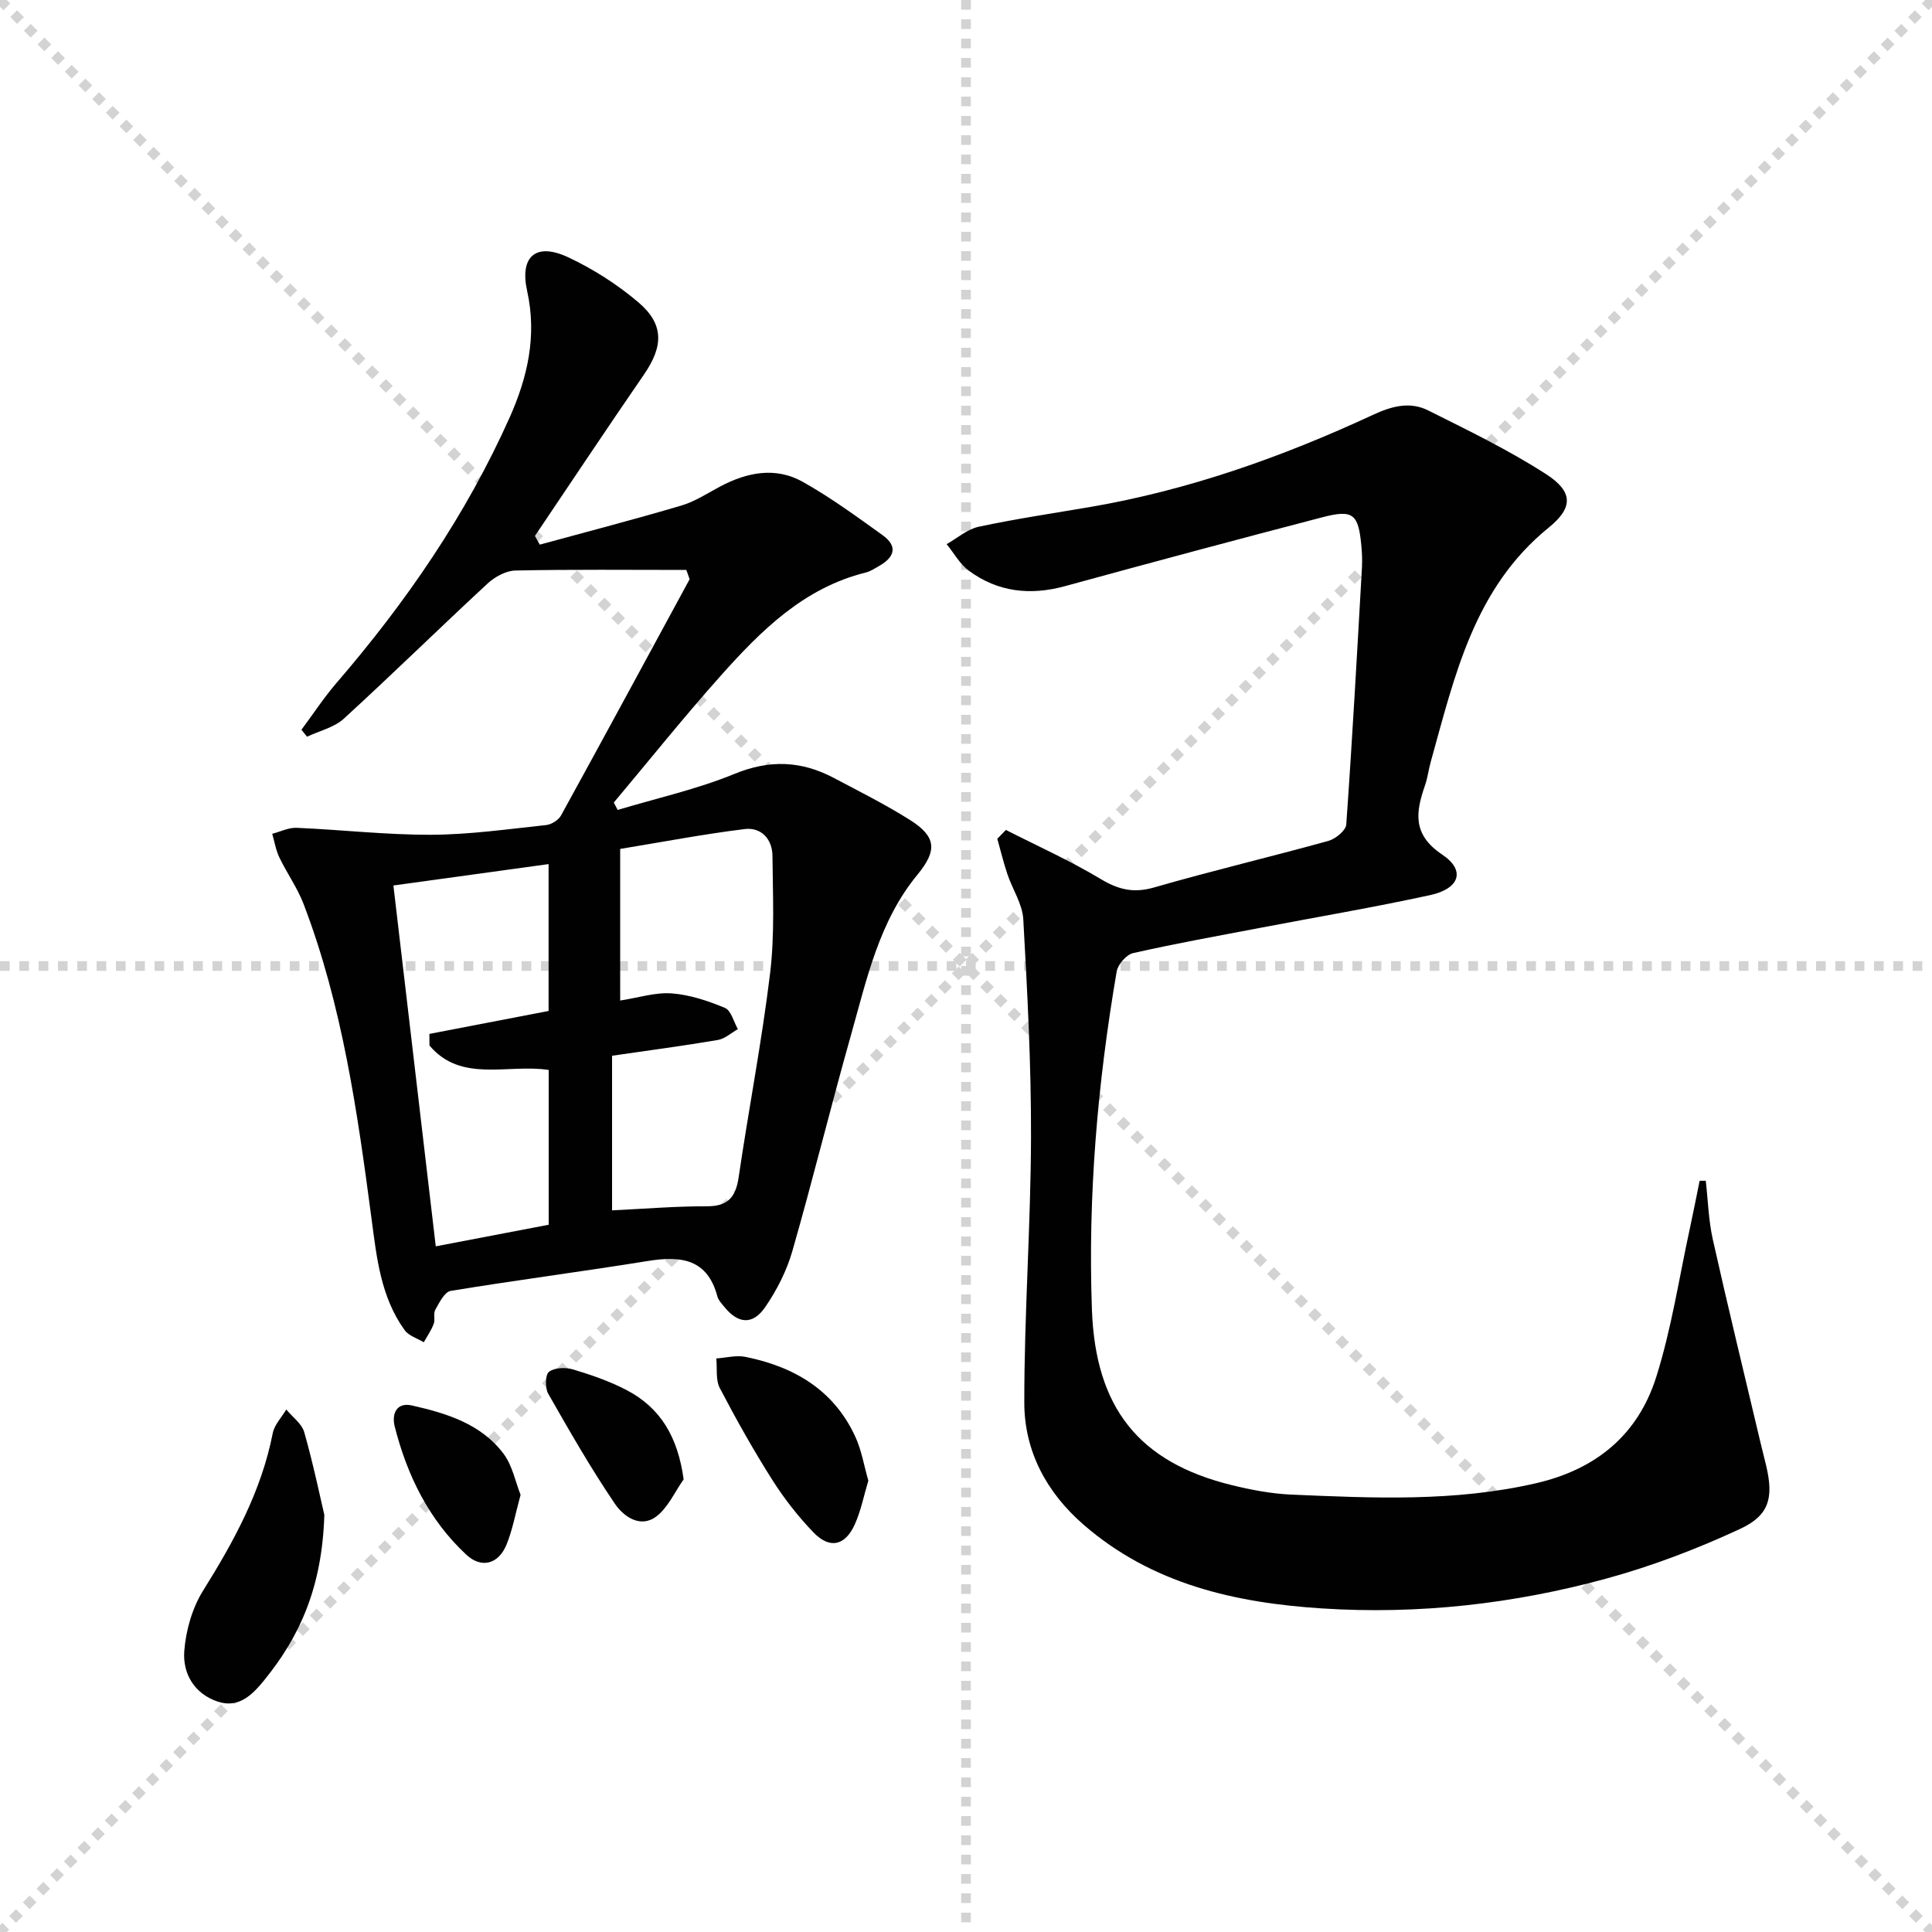 <svg enable-background="new 0 0 400 400" viewBox="0 0 400 400" xmlns="http://www.w3.org/2000/svg"><g stroke="lightgray" stroke-dasharray="1,1" stroke-width="1" transform="scale(2, 2)"><line x1="0" y1="0" x2="200" y2="200"></line><line x1="200" y1="0" x2="0" y2="200"></line><line x1="100" y1="0" x2="100" y2="200"></line><line x1="0" y1="100" x2="200" y2="100"></line></g><g fill="#010102"><path d="m208.26 171.83c6.57 3.35 13.32 6.37 19.63 10.16 3.69 2.22 6.83 2.97 11.08 1.74 11.95-3.45 24.07-6.31 36.05-9.63 1.49-.41 3.62-2.15 3.71-3.4 1.26-17.74 2.24-35.49 3.25-53.25.08-1.49.01-3-.13-4.49-.61-6.56-1.7-7.52-8.05-5.87-17.8 4.64-35.58 9.41-53.32 14.27-7.2 1.97-13.89 1.22-19.89-3.2-1.87-1.38-3.08-3.64-4.6-5.5 2.2-1.24 4.27-3.09 6.63-3.6 7.62-1.63 15.34-2.77 23.02-4.08 20.45-3.5 39.83-10.37 58.57-19.07 3.89-1.81 7.66-2.84 11.45-.95 8.28 4.14 16.67 8.2 24.43 13.2 5.63 3.63 5.66 6.93.56 11.07-15.5 12.56-19.47 30.74-24.43 48.5-.45 1.59-.63 3.27-1.17 4.82-1.94 5.57-2.69 10.21 3.54 14.38 4.88 3.26 3.64 7.05-2.48 8.39-11.65 2.54-23.43 4.53-35.14 6.77-8.8 1.68-17.63 3.26-26.37 5.24-1.38.31-3.15 2.33-3.4 3.79-3.97 23.17-5.98 46.49-5.13 70.02.73 20.27 9.65 31.62 29 36.35 4.01.98 8.16 1.77 12.27 1.95 16.94.73 33.86 1.53 50.66-2.35 12.51-2.88 21.13-10.07 24.9-21.98 3.18-10.06 4.75-20.63 7.01-30.98.7-3.21 1.32-6.44 1.98-9.66.42 0 .85-.01 1.27-.01.47 4.06.57 8.19 1.46 12.16 3.15 14.07 6.57 28.09 9.89 42.13.38 1.62.81 3.22 1.19 4.84 1.48 6.42.68 10.11-5.38 12.93-8.96 4.17-18.33 7.74-27.86 10.34-19.18 5.23-38.84 7.43-58.73 6.15-18.02-1.16-35.22-5.03-49.39-17.34-7.69-6.68-12.26-15.24-12.27-25.25-.02-18.28 1.33-36.56 1.39-54.85.05-15.09-.76-30.19-1.6-45.26-.18-3.16-2.24-6.19-3.29-9.33-.81-2.4-1.4-4.88-2.09-7.32.58-.6 1.18-1.22 1.78-1.83z"/><path d="m142.1 118c-11.8 0-23.6-.13-35.39.12-1.97.04-4.28 1.32-5.79 2.72-9.98 9.24-19.69 18.77-29.73 27.95-2 1.83-5.05 2.52-7.62 3.74-.39-.48-.78-.96-1.16-1.44 2.4-3.23 4.62-6.62 7.24-9.67 14.42-16.73 26.84-34.77 35.87-54.99 3.7-8.3 5.68-16.87 3.62-26.18-1.6-7.23 1.87-10.09 8.48-6.99 5.19 2.43 10.2 5.63 14.56 9.34 5.36 4.57 5.16 9.12 1.13 14.97-7.62 11.06-15.05 22.25-22.56 33.39.34.6.67 1.2 1.01 1.8 9.78-2.67 19.59-5.22 29.3-8.09 2.82-.83 5.4-2.54 8.03-3.94 5.58-2.96 11.48-4.14 17.13-.96 5.76 3.23 11.13 7.17 16.51 11.03 3.33 2.39 2.35 4.67-.82 6.44-.87.49-1.73 1.07-2.68 1.3-12.82 3.18-21.67 12.02-30.01 21.36-7.62 8.54-14.78 17.49-22.14 26.26.27.51.53 1.02.8 1.53 8.09-2.43 16.42-4.28 24.2-7.47 7.28-2.99 13.86-2.7 20.55.84 5.28 2.79 10.64 5.48 15.7 8.66 5.52 3.46 5.76 6.34 1.65 11.33-8 9.7-10.53 21.71-13.82 33.34-4.19 14.83-7.86 29.81-12.11 44.63-1.17 4.07-3.2 8.07-5.6 11.57-2.61 3.82-5.67 3.51-8.53-.07-.52-.65-1.18-1.31-1.38-2.07-2.07-7.83-7.55-8.48-14.38-7.38-13.6 2.2-27.27 3.96-40.87 6.2-1.25.21-2.33 2.42-3.16 3.89-.45.78 0 2.03-.33 2.93-.51 1.34-1.35 2.55-2.06 3.81-1.34-.81-3.09-1.32-3.94-2.48-4.98-6.86-5.81-15.05-6.88-23.11-2.92-22.08-6.04-44.12-14.04-65.08-1.29-3.38-3.46-6.42-5.04-9.7-.73-1.52-1-3.26-1.48-4.9 1.69-.44 3.39-1.31 5.06-1.24 9.29.4 18.56 1.47 27.84 1.44 7.94-.03 15.89-1.17 23.81-2.01 1.1-.12 2.55-1.02 3.08-1.98 8.95-16.27 17.77-32.6 26.63-48.92-.23-.66-.45-1.29-.68-1.92zm-15.38 132.59c6.74-.32 13.16-.86 19.59-.84 4.4.02 6.01-1.87 6.62-6.01 2.07-14.09 4.8-28.1 6.51-42.23.97-8.01.56-16.2.49-24.31-.03-3.46-2.32-5.98-5.76-5.55-8.66 1.07-17.26 2.72-25.77 4.11v31.39c3.82-.59 7.29-1.73 10.66-1.48 3.75.28 7.52 1.54 11.02 3 1.29.54 1.82 2.88 2.69 4.4-1.38.78-2.69 2-4.17 2.25-7.17 1.22-14.39 2.17-21.88 3.26zm-45.27-67.26c2.95 25.11 5.84 49.74 8.77 74.71 8.16-1.56 15.75-3.01 23.38-4.47 0-10.9 0-21.45 0-32.05-8.54-1.29-18.12 2.74-24.68-5.06-.01-.8-.01-1.6-.02-2.4 8.17-1.57 16.34-3.15 24.68-4.75 0-9.91 0-19.96 0-30.41-10.7 1.47-21.02 2.9-32.13 4.43z"/><path d="m67.15 313.64c-.46 15.07-5.11 25.17-12.4 34.17-2.41 2.97-5.26 5.95-9.64 4.5-4.86-1.61-7.3-5.79-6.96-10.44.32-4.28 1.64-8.93 3.9-12.55 6.39-10.22 12.07-20.61 14.42-32.59.34-1.75 1.84-3.28 2.8-4.91 1.28 1.56 3.23 2.94 3.73 4.73 1.88 6.64 3.29 13.43 4.15 17.09z"/><path d="m179.78 306.56c-.95 3.15-1.54 6.26-2.81 9.06-2.01 4.44-5.19 5.13-8.54 1.66-3.2-3.32-6.09-7.03-8.56-10.92-3.89-6.15-7.47-12.51-10.84-18.97-.89-1.71-.52-4.07-.73-6.14 2.01-.13 4.11-.71 6.01-.33 10.08 2.03 18.32 6.84 22.78 16.55 1.29 2.81 1.79 5.95 2.69 9.09z"/><path d="m141.54 306.29c-1.86 2.62-3.24 5.87-5.69 7.7-3.33 2.49-6.81-.09-8.55-2.66-4.98-7.34-9.4-15.07-13.8-22.78-.67-1.19-.63-3.92.16-4.53 1.15-.88 3.43-.96 4.96-.5 3.78 1.13 7.58 2.44 11.07 4.26 7.04 3.67 10.64 9.68 11.85 18.51z"/><path d="m107.78 309.49c-1.09 3.98-1.67 7.26-2.9 10.28-1.64 4.04-5.16 5.07-8.35 2.1-7.73-7.2-12.24-16.4-14.81-26.53-.63-2.5.27-5.09 3.58-4.35 7.16 1.62 14.28 3.8 18.93 9.96 1.87 2.48 2.5 5.91 3.55 8.54z"/></g></svg>